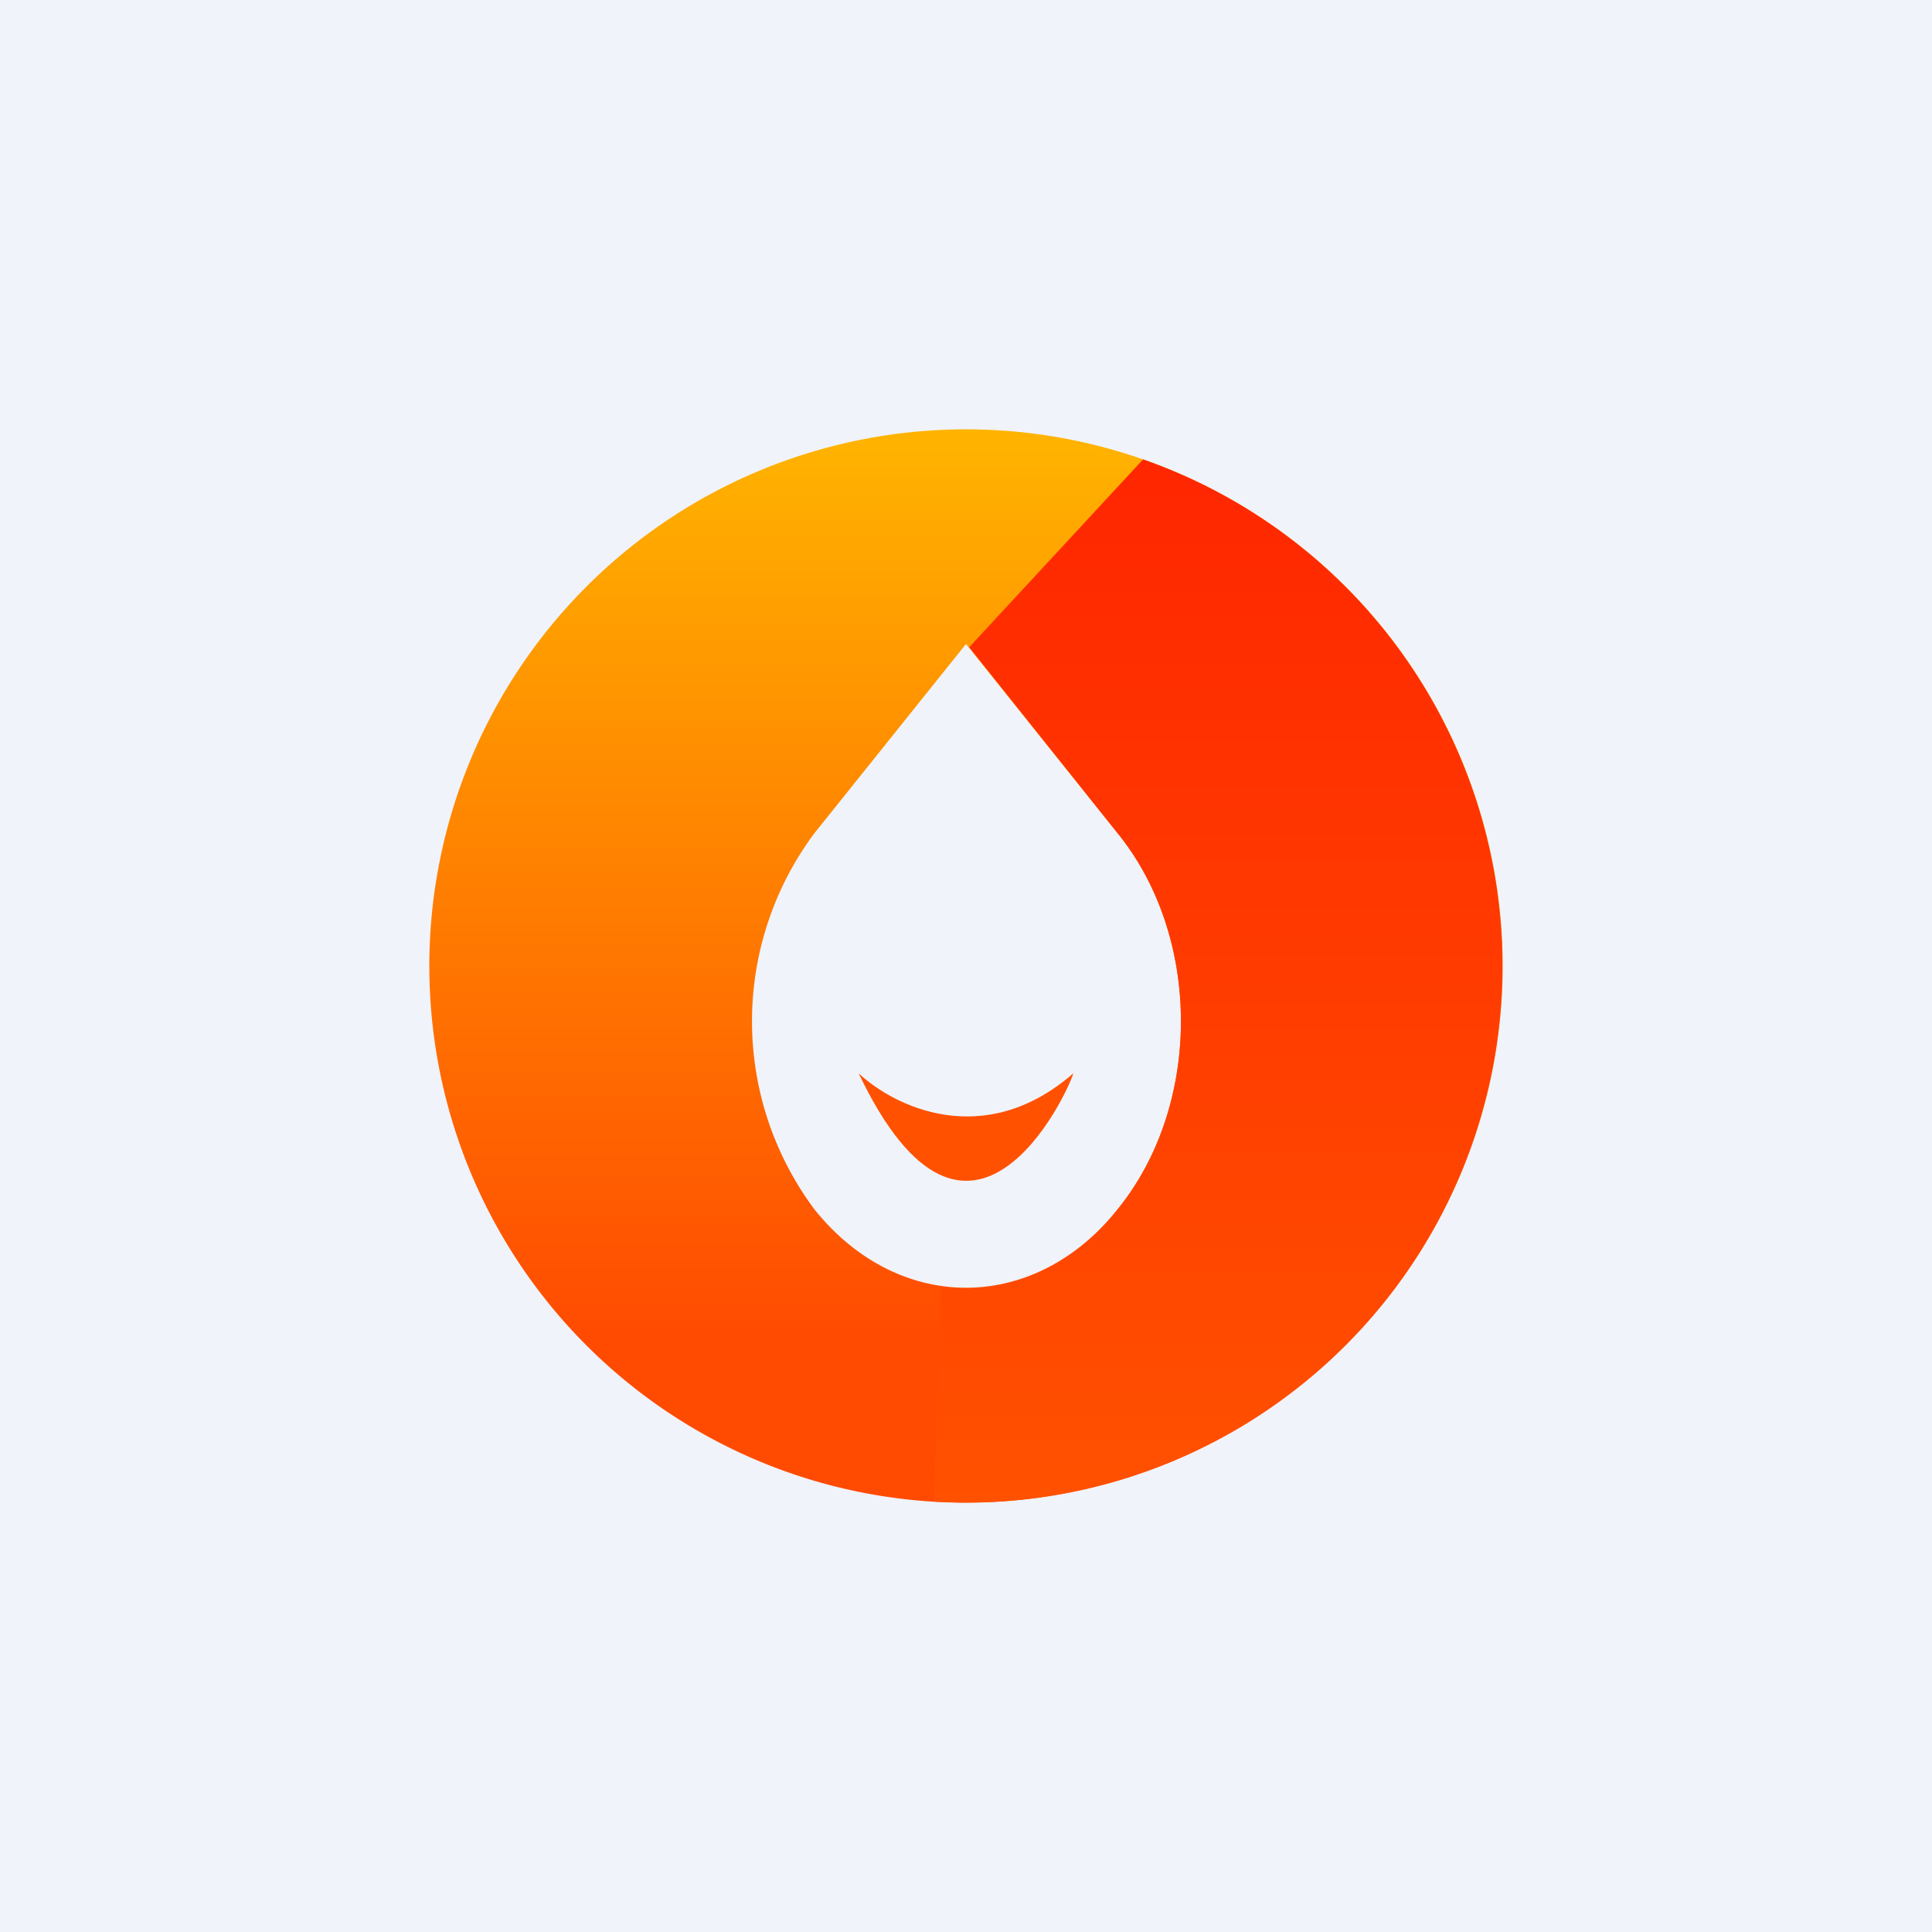 <!-- by TradingView --><svg width="18" height="18" viewBox="0 0 18 18" xmlns="http://www.w3.org/2000/svg"><path fill="#F0F3FA" d="M0 0h18v18H0z"/><path d="M8 10c.32.3 1.16.73 2 0-.05.18-.97 2.16-2 0Z" fill="#FF5100"/><path fill-rule="evenodd" d="M9 14A5 5 0 1 0 9 4a5 5 0 0 0 0 10Zm1.41-6.24L9 6 7.59 7.76a2.93 2.93 0 0 0 0 3.51c.78.97 2.04.97 2.82 0 .79-.97.79-2.54 0-3.51Z" fill="url(#a0tamtfaw)"/><path d="m9.03 6.03 1.62-1.75a5 5 0 0 1-1.95 9.71l.07-2c.59.08 1.2-.16 1.64-.72.79-.97.79-2.54 0-3.51L9.03 6.03Z" fill="url(#b0tamtfaw)"/><defs><linearGradient id="a0tamtfaw" x1="9.2" y1="4" x2="9.2" y2="14" gradientUnits="userSpaceOnUse"><stop stop-color="#FFB400"/><stop offset=".85" stop-color="#FF4A01"/></linearGradient><linearGradient id="b0tamtfaw" x1="11.35" y1="4.28" x2="11.35" y2="14" gradientUnits="userSpaceOnUse"><stop stop-color="#FF2600"/><stop offset="1" stop-color="#FF5100"/></linearGradient></defs></svg>
